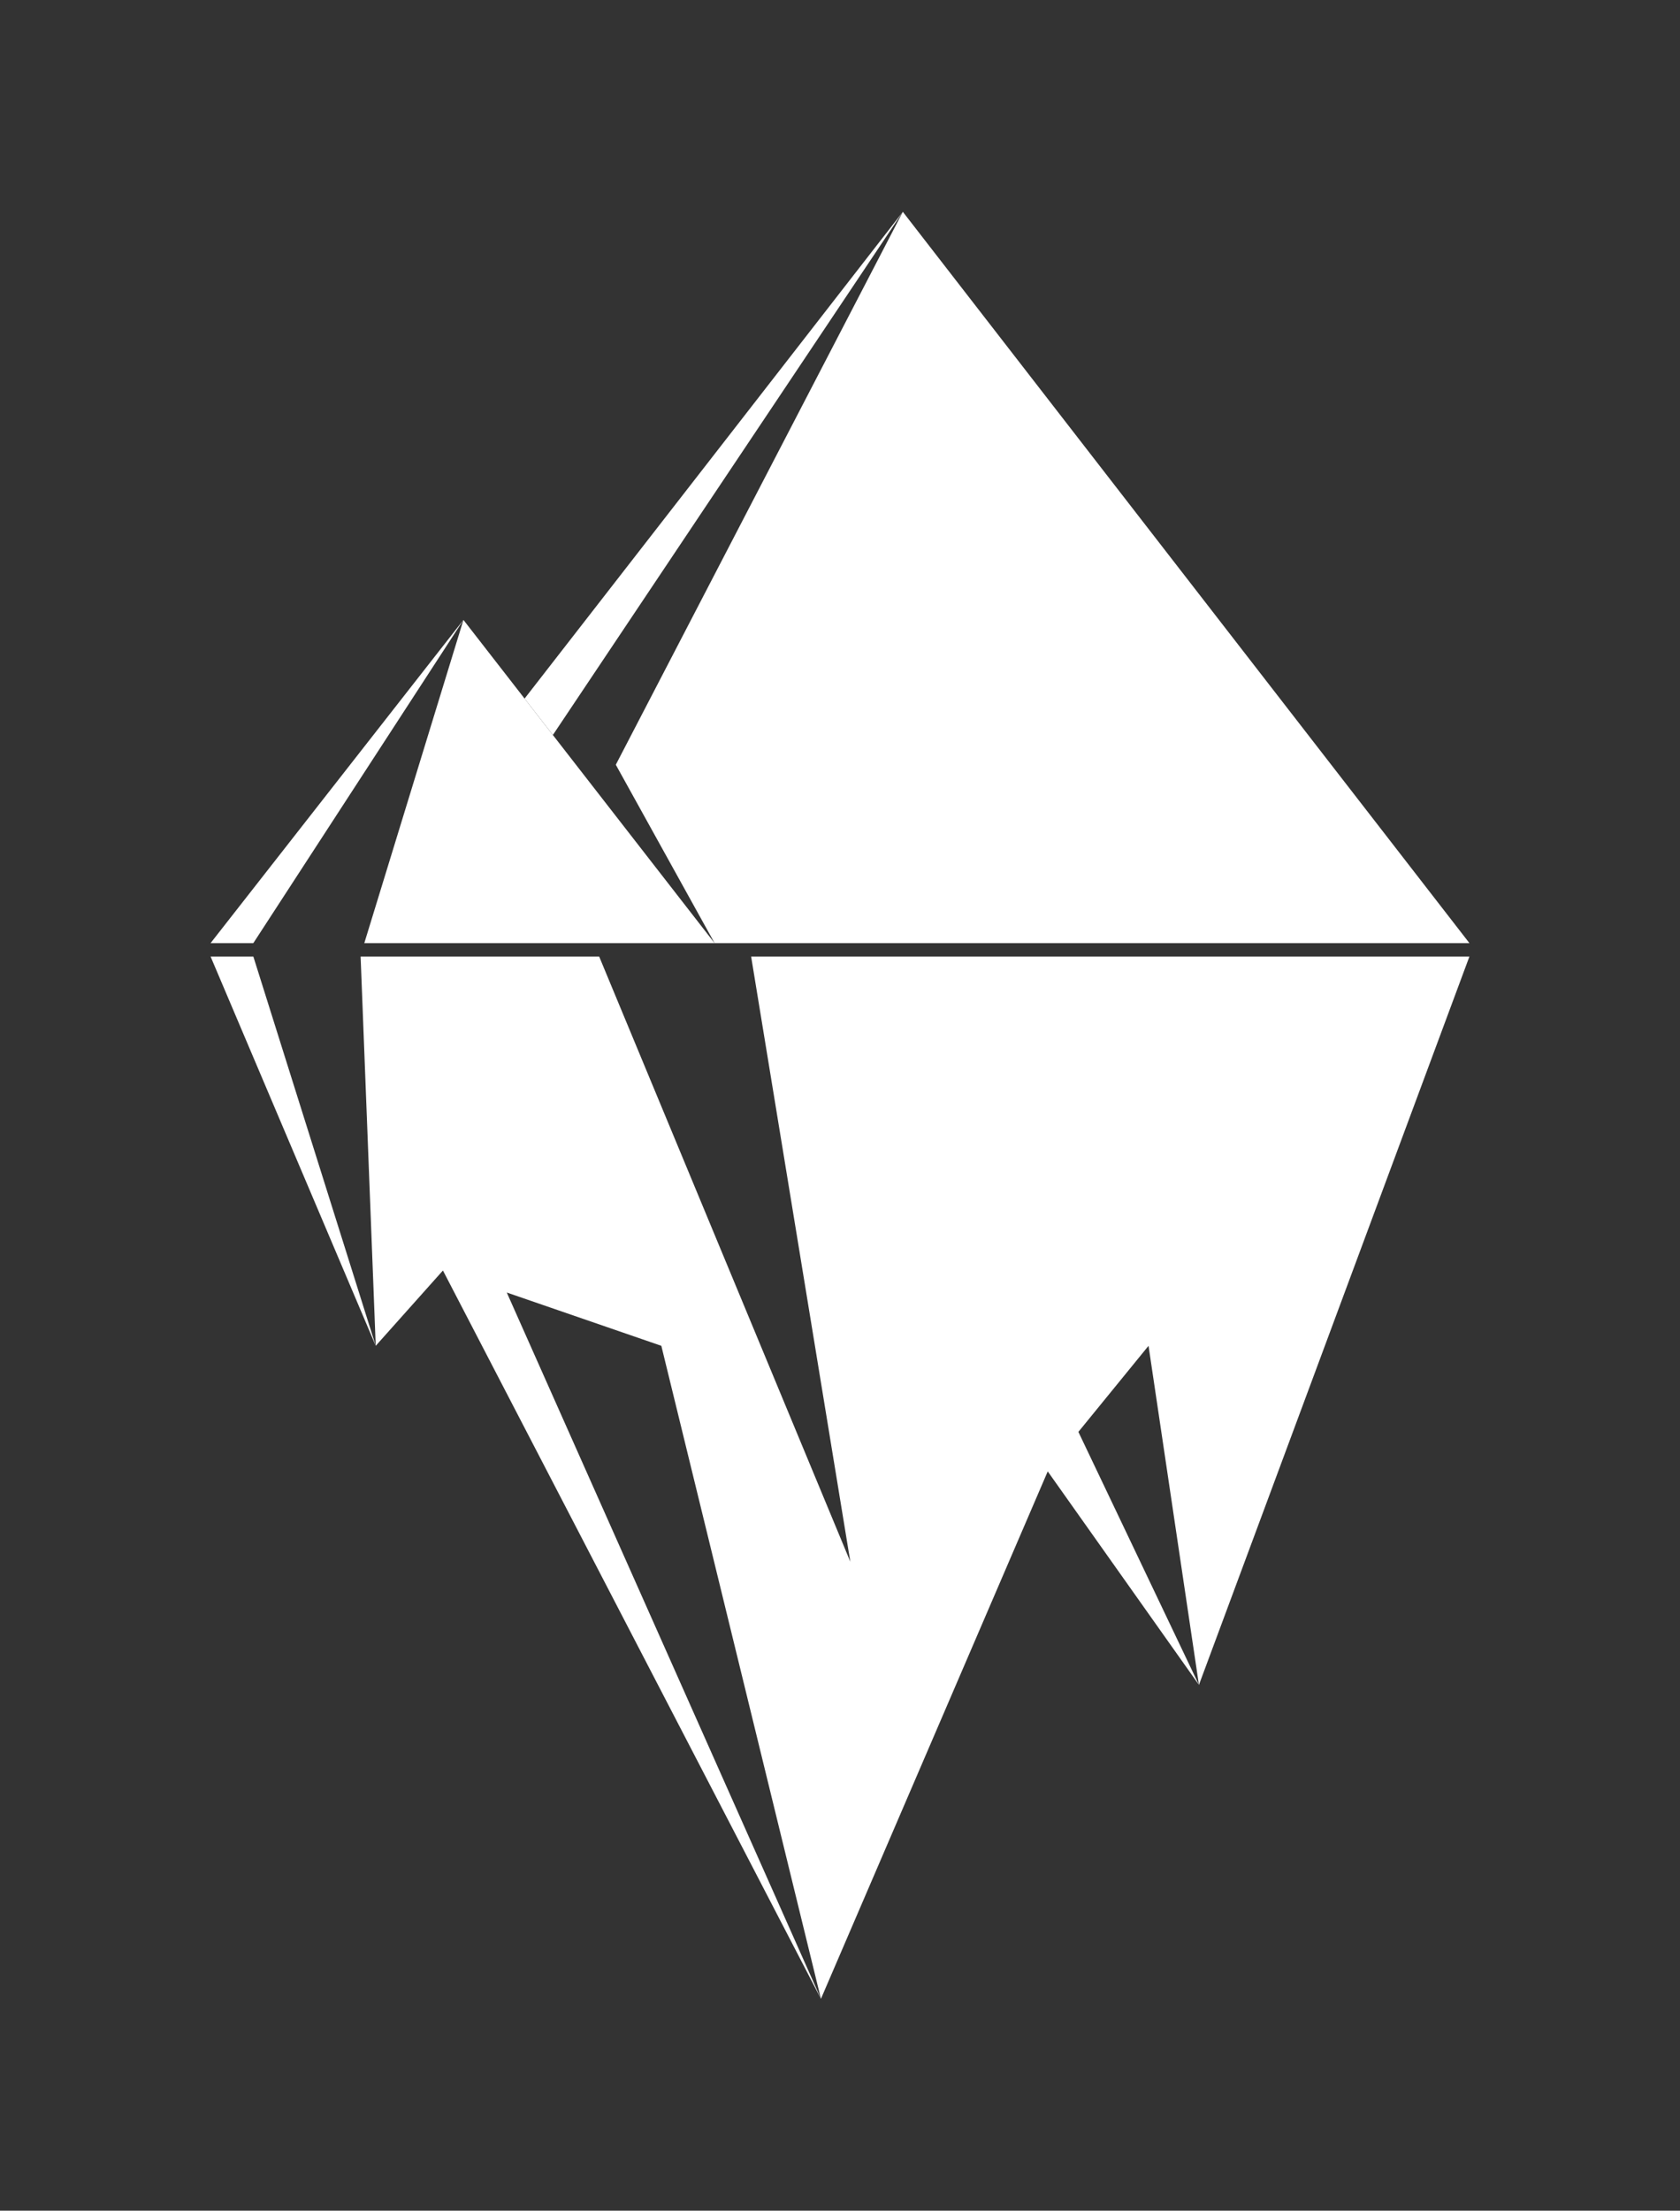<?xml version="1.0" encoding="utf-8"?>
<!-- Generator: Adobe Illustrator 24.0.0, SVG Export Plug-In . SVG Version: 6.00 Build 0)  -->
<svg version="1.1" xmlns="http://www.w3.org/2000/svg" xmlns:xlink="http://www.w3.org/1999/xlink" x="0px" y="0px"
	 viewBox="0 0 200 263" style="enable-background:new 0 0 200 263;" xml:space="preserve">
<rect x="0" y="0" width="200" height="263" fill="#333333" stroke="none"/>
<style type="text/css">
	.st0{display:none;}
	.st1{display:inline;fill:#2F7F9B;}
	.st2{fill:#FFFFFF;}
</style>
<g id="Calque_2" class="st0">
	<rect x="-401.85" y="-289.8" class="st1" width="1000" height="1000"/>
</g>
<g id="Calque_1">
	<g>
		<polygon class="st2" points="25.07,113.8 44.73,160.11 30.16,113.8 		"/>
		<polygon class="st2" points="89.42,113.8 101.23,185.8 71.33,113.8 42.93,113.8 44.73,160.11 52.73,151.15 97.73,237.8 
			60.33,153.77 78.73,160.11 97.73,237.8 124.73,175.05 142.73,200.45 128.38,170.35 136.73,160.11 142.73,200.45 174.93,113.8 		
			"/>
		<g>
			<polygon class="st2" points="30.16,112.2 55.17,73.75 25.07,112.2 			"/>
			<polygon class="st2" points="85.07,112.2 55.17,73.75 43.37,112.2 			"/>
		</g>
		<g>
			<polygon class="st2" points="65.82,87.44 107.48,25.2 62.45,83.11 			"/>
			<polygon class="st2" points="107.48,25.2 73.31,90.98 85.07,112.2 85.07,112.2 174.93,112.2 			"/>
		</g>
	</g>
</g>
</svg>
